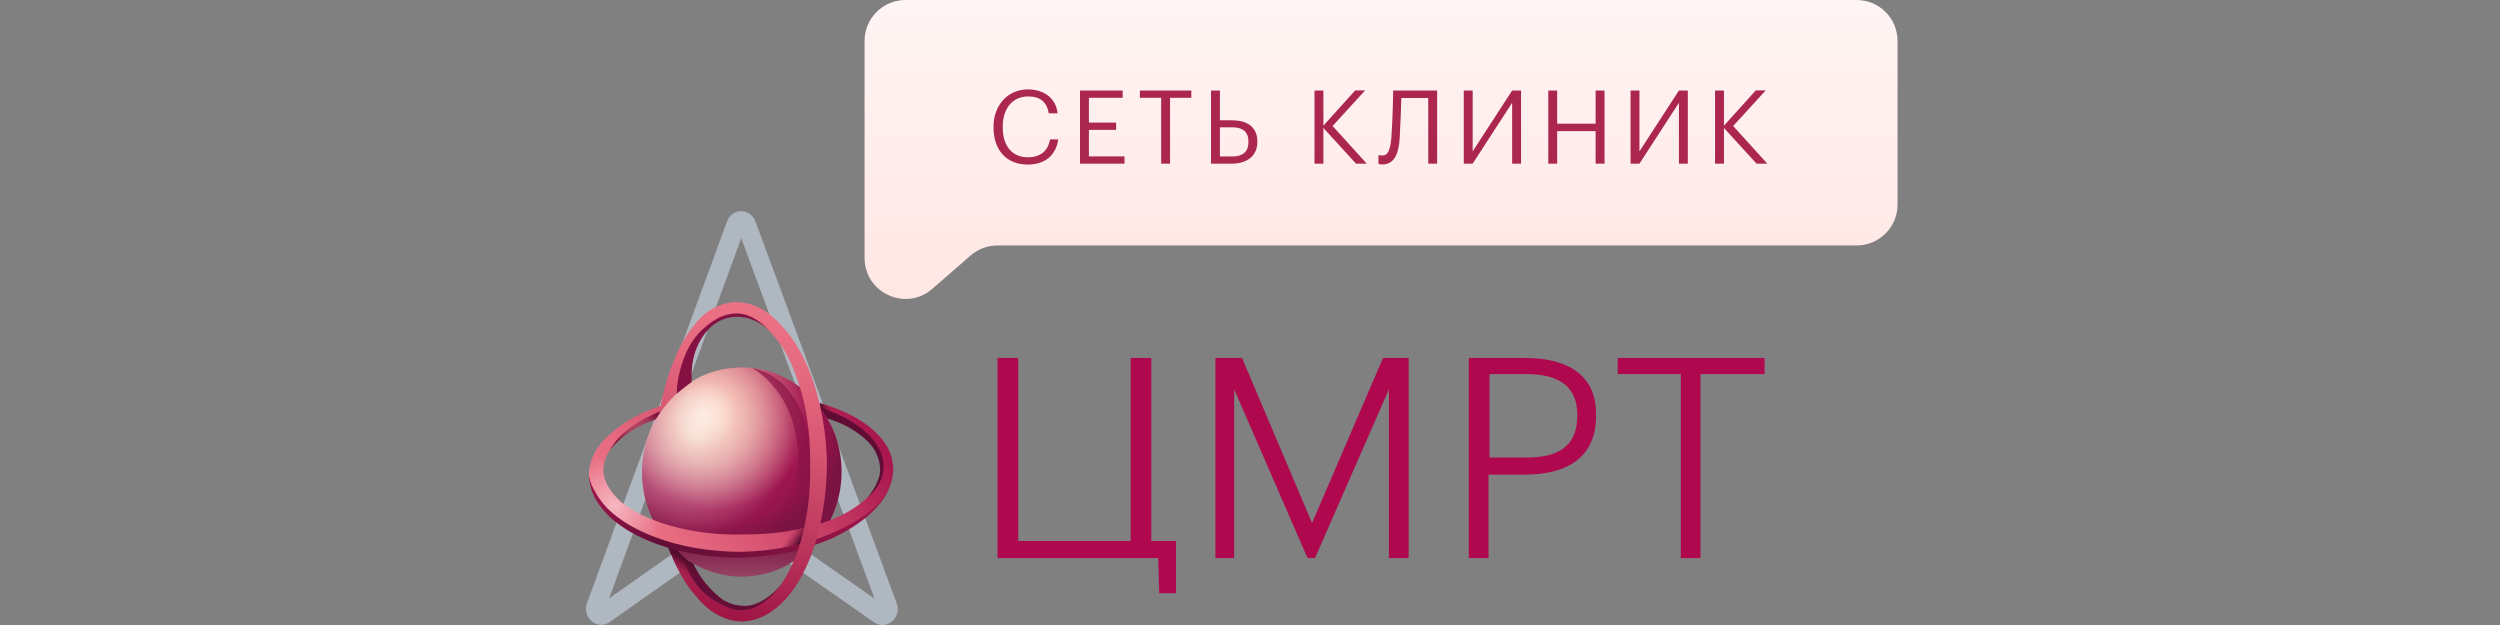 <?xml version="1.0" encoding="UTF-8" standalone="no"?>
<!DOCTYPE svg PUBLIC "-//W3C//DTD SVG 1.1//EN" "http://www.w3.org/Graphics/SVG/1.1/DTD/svg11.dtd">
<svg height="100%" stroke-miterlimit="10" style="fill-rule:nonzero;clip-rule:evenodd;stroke-linecap:round;stroke-linejoin:round;" version="1.1" viewBox="0 0 192 48" width="100%" xml:space="preserve" xmlns="http://www.w3.org/2000/svg" xmlns:xlink="http://www.w3.org/1999/xlink">
<rect x="0" y="0" width="192" height="48" fill="#808080" stroke="none"/>
<defs>
<radialGradient cx="0" cy="0" gradientTransform="matrix(8.601 -5.812 5.92 8.761 54.772 31.499)" gradientUnits="userSpaceOnUse" id="RadialGradient" r="1">
<stop offset="0" stop-color="#f7afa1"/>
<stop offset="0.094" stop-color="#f3a89d"/>
<stop offset="0.216" stop-color="#e89493"/>
<stop offset="0.353" stop-color="#d87683"/>
<stop offset="0.502" stop-color="#c24f6f"/>
<stop offset="0.659" stop-color="#a82458"/>
<stop offset="0.723" stop-color="#9d134f"/>
<stop offset="0.828" stop-color="#94134b"/>
<stop offset="0.984" stop-color="#7d1342"/>
<stop offset="1" stop-color="#7a1341"/>
</radialGradient>
<radialGradient cx="0" cy="0" gradientTransform="matrix(5.43 5.568 -5.706 5.564 53.246 33.389)" gradientUnits="userSpaceOnUse" id="RadialGradient_2" r="1">
<stop offset="0" stop-color="#ffffeb"/>
<stop offset="1" stop-color="#fffff2" stop-opacity="0.01"/>
</radialGradient>
<radialGradient cx="0" cy="0" gradientTransform="matrix(2.346 -1.289 1.221 2.222 54.002 31.825)" gradientUnits="userSpaceOnUse" id="RadialGradient_3" r="1">
<stop offset="0" stop-color="#ffffff"/>
<stop offset="1" stop-color="#ffffff" stop-opacity="0.01"/>
</radialGradient>
<linearGradient gradientTransform="matrix(0.785 0 0 0.785 44.406 0)" gradientUnits="userSpaceOnUse" id="LinearGradient" x1="24.332" x2="24.364" y1="56.373" y2="52.61">
<stop offset="0" stop-color="#ffffeb"/>
<stop offset="0.211" stop-color="#ffffed" stop-opacity="0.788"/>
<stop offset="1" stop-color="#fffff2" stop-opacity="0.01"/>
</linearGradient>
<linearGradient gradientTransform="matrix(0.785 0 0 0.785 44.406 0)" gradientUnits="userSpaceOnUse" id="LinearGradient_2" x1="5.83" x2="27.552" y1="55.906" y2="41.149">
<stop offset="0" stop-color="#ec7285"/>
<stop offset="0.18" stop-color="#e76b81"/>
<stop offset="0.428" stop-color="#d95674"/>
<stop offset="0.714" stop-color="#c33862"/>
<stop offset="1" stop-color="#aa174e"/>
</linearGradient>
<linearGradient gradientTransform="matrix(0.785 0 0 0.785 44.406 0)" gradientUnits="userSpaceOnUse" id="LinearGradient_3" x1="20.125" x2="21.114" y1="53.114" y2="53.81">
<stop offset="0" stop-color="#841142" stop-opacity="0.01"/>
<stop offset="0.246" stop-color="#7e1040" stop-opacity="0.244"/>
<stop offset="0.567" stop-color="#700f39" stop-opacity="0.561"/>
<stop offset="0.927" stop-color="#590d2e" stop-opacity="0.918"/>
<stop offset="1" stop-color="#540c2b" stop-opacity="0.99"/>
</linearGradient>
<linearGradient gradientTransform="matrix(0.785 0 0 0.785 44.406 0)" gradientUnits="userSpaceOnUse" id="LinearGradient_4" x1="24.568" x2="23.883" y1="39.53" y2="39.859">
<stop offset="0" stop-color="#8c113a" stop-opacity="0.01"/>
<stop offset="0.241" stop-color="#881139" stop-opacity="0.241"/>
<stop offset="0.457" stop-color="#7e1035" stop-opacity="0.457"/>
<stop offset="0.664" stop-color="#6e0f30" stop-opacity="0.664"/>
<stop offset="0.863" stop-color="#580d28" stop-opacity="0.863"/>
<stop offset="1" stop-color="#470c22"/>
</linearGradient>
<radialGradient cx="0" cy="0" gradientTransform="matrix(3.263 2.353 -2.234 3.099 47.228 38.835)" gradientUnits="userSpaceOnUse" id="RadialGradient_4" r="1">
<stop offset="0" stop-color="#ffffff"/>
<stop offset="1" stop-color="#ffffff" stop-opacity="0.01"/>
</radialGradient>
<linearGradient gradientTransform="matrix(0.785 0 0 0.785 44.406 0)" gradientUnits="userSpaceOnUse" id="LinearGradient_5" x1="-2.344" x2="17.511" y1="53.787" y2="68.576">
<stop offset="0" stop-color="#9b1549"/>
<stop offset="0.317" stop-color="#630e37"/>
<stop offset="0.474" stop-color="#690f39"/>
<stop offset="0.681" stop-color="#7b113f"/>
<stop offset="0.916" stop-color="#9b1549"/>
<stop offset="1" stop-color="#aa174e"/>
</linearGradient>
<radialGradient cx="0" cy="0" gradientTransform="matrix(2.091 0 0 1.593 48.778 32.76)" gradientUnits="userSpaceOnUse" id="RadialGradient_5" r="1">
<stop offset="0" stop-color="#af4560"/>
<stop offset="0.274" stop-color="#ac415d"/>
<stop offset="0.519" stop-color="#a23655"/>
<stop offset="0.753" stop-color="#922549"/>
<stop offset="0.979" stop-color="#7c113b"/>
<stop offset="1" stop-color="#7a0f39"/>
</radialGradient>
<linearGradient gradientTransform="matrix(0.785 0 0 0.785 44.406 0)" gradientUnits="userSpaceOnUse" id="LinearGradient_6" x1="8.841" x2="1.849" y1="27.728" y2="57.6">
<stop offset="0" stop-color="#ec7285"/>
<stop offset="0.177" stop-color="#e66a80"/>
<stop offset="0.421" stop-color="#d65571"/>
<stop offset="0.705" stop-color="#bc375d"/>
<stop offset="1" stop-color="#9e1445"/>
</linearGradient>
<linearGradient gradientTransform="matrix(0.785 0 0 0.785 44.406 0)" gradientUnits="userSpaceOnUse" id="LinearGradient_7" x1="10.358" x2="9.807" y1="54.782" y2="55.795">
<stop offset="0" stop-color="#560c2c" stop-opacity="0.99"/>
<stop offset="0.257" stop-color="#5c0d2f" stop-opacity="0.736"/>
<stop offset="0.616" stop-color="#6b0f37" stop-opacity="0.38"/>
<stop offset="1" stop-color="#841142" stop-opacity="0.01"/>
</linearGradient>
<linearGradient gradientTransform="matrix(0.785 0 0 0.785 44.406 0)" gradientUnits="userSpaceOnUse" id="LinearGradient_8" x1="238.5" x2="238.5" y1="0" y2="34">
<stop offset="0" stop-color="#fff5f4"/>
<stop offset="1" stop-color="#ffe4e1"/>
</linearGradient>
</defs>
<g id="Layer-1">
<path d="M88.422 27.491L86.832 27.491L86.832 41.551L78.2 41.551L78.2 27.491L76.61 27.491L76.61 42.862L88.952 42.862L89.028 45.557L90.315 45.557L90.315 41.551L88.422 41.551L88.422 27.491Z" fill="#b0084f" fill-rule="nonzero" opacity="1" stroke="none"/>
<path d="M100.765 40.167L95.388 27.491L93.344 27.491L93.344 42.862L94.783 42.862L94.783 29.895L100.386 42.789L100.462 42.862L100.992 42.862L106.671 29.895L106.671 42.862L108.185 42.862L108.185 27.491L106.217 27.491L100.765 40.167Z" fill="#b0084f" fill-rule="nonzero" opacity="1" stroke="none"/>
<path d="M112.804 27.491L117.121 27.491C120.679 27.491 122.648 29.021 122.572 31.935L122.572 32.008C122.572 34.849 120.679 36.452 117.121 36.452L114.319 36.452L114.319 42.862L112.804 42.862L112.804 27.491ZM121.134 31.935L121.134 31.862C121.134 29.75 119.846 28.73 117.196 28.73L114.395 28.73L114.395 35.14L117.272 35.14C119.846 35.14 121.134 34.12 121.134 31.935Z" fill="#b0084f" fill-rule="evenodd" opacity="1" stroke="none"/>
<path d="M124.239 27.491L124.239 28.73L129.084 28.73L129.084 42.862L130.598 42.862L130.598 28.73L135.52 28.73L135.52 27.491L124.239 27.491Z" fill="#b0084f" fill-rule="nonzero" opacity="1" stroke="none"/>
<path d="M56.918 38.821L67.166 45.976L56.927 18.297L46.778 45.959L56.918 38.821ZM56.922 40.665L46.825 47.773C45.877 48.44 44.672 47.432 45.083 46.314L55.835 17.006C56.219 15.96 57.63 15.958 58.016 17.003L68.863 46.324C69.276 47.44 68.075 48.452 67.125 47.789L56.922 40.665Z" fill="#afb8c0" fill-rule="evenodd" opacity="1" stroke="none"/>
<path d="M63.408 31.894C65.71 35.615 64.675 40.586 61.107 43.004C57.564 45.394 52.806 44.334 50.531 40.613C48.229 36.892 49.264 31.921 52.832 29.504C56.375 27.086 61.107 28.173 63.408 31.894Z" fill="url(#RadialGradient)" fill-rule="nonzero" opacity="1" stroke="none"/>
<path d="M57.124 28.228C54.668 28.282 53.375 28.907 51.824 30.319C50.479 31.677 49.626 33.253 49.367 35.154C49.031 37.517 49.806 40.071 51.125 41.184C52.03 41.945 54.254 42.135 55.495 42.081C58.831 41.972 61.029 38.115 61.546 34.584C61.857 32.492 61.184 30.564 59.762 29.423C58.831 28.635 58.366 28.201 57.124 28.228Z" fill="url(#RadialGradient_2)" fill-rule="nonzero" opacity="0.7" stroke="none"/>
<path d="M56.788 29.993C57.279 30.808 57.124 32.926 55.573 33.931C54.021 34.936 51.72 34.502 51.228 33.687C50.737 32.872 51.306 30.998 52.858 29.993C54.383 28.961 56.297 29.178 56.788 29.993Z" fill="url(#RadialGradient_3)" fill-rule="nonzero" opacity="0.5" stroke="none"/>
<path d="M57.745 28.254C57.745 28.254 62.58 30.672 61.003 38.413C62.193 37.598 62.373 35.996 62.373 35.996C62.373 35.996 62.58 29.45 57.874 28.282C57.797 28.254 57.745 28.254 57.745 28.254Z" fill="#891347" fill-opacity="0.7" fill-rule="nonzero" opacity="1" stroke="none"/>
<path d="M62.218 42.08C60.822 43.438 59.064 44.28 56.917 44.28C55.004 44.253 53.245 43.574 51.849 42.189C51.772 42.107 53.711 42.868 57.047 42.759C60.15 42.651 62.399 41.89 62.218 42.08Z" fill="url(#LinearGradient)" fill-rule="nonzero" opacity="0.2" stroke="none"/>
<path d="M68.605 35.968C68.58 35.642 68.528 35.344 68.45 35.018C68.347 34.719 68.218 34.42 68.062 34.176C67.726 33.66 67.312 33.225 66.847 32.845C65.916 32.084 64.856 31.595 63.77 31.215C63.537 31.134 63.201 31.025 62.968 30.971L63.046 31.351C63.123 31.378 63.382 31.785 63.382 31.813C63.46 31.84 63.485 31.84 63.537 31.867C64.572 32.247 65.554 32.763 66.356 33.442C66.769 33.795 67.132 34.176 67.364 34.61C67.493 34.828 67.597 35.045 67.674 35.289C67.752 35.534 67.778 35.751 67.778 35.996C67.778 37.967 65.058 39.501 63.589 40.016C61.546 40.749 59.348 41.048 57.15 41.048C54.978 41.102 52.754 40.831 50.685 40.124C49.677 39.771 48.669 39.309 47.841 38.657C47.039 38.006 46.393 37.136 46.341 36.186C46.341 35.941 46.367 35.697 46.419 35.48C46.496 35.235 46.574 35.018 46.703 34.8C46.91 34.393 47.22 34.04 47.583 33.714C47.608 33.687 47.66 33.66 47.686 33.605C48.487 32.899 49.444 32.383 50.479 31.976C50.53 31.948 50.582 31.813 50.737 31.622C50.918 31.351 51.151 31.052 51.151 31.052C50.867 31.134 50.505 31.242 50.246 31.351C49.186 31.758 48.126 32.274 47.22 33.035C47.143 33.089 47.091 33.171 47.014 33.225C46.988 33.252 46.962 33.252 46.936 33.279C46.496 33.66 46.057 34.094 45.746 34.637C45.591 34.909 45.462 35.181 45.385 35.48C45.307 35.778 45.229 36.05 45.229 36.376C45.229 36.702 45.307 37.082 45.385 37.381C45.488 37.68 45.591 37.978 45.772 38.25C46.083 38.793 46.522 39.255 46.962 39.635C47.893 40.423 48.953 40.966 50.039 41.374C52.237 42.189 54.564 42.542 56.866 42.542C59.167 42.487 61.494 42.107 63.666 41.238C65.764 40.398 68.605 38.684 68.605 35.968Z" fill="url(#LinearGradient_2)" fill-rule="nonzero" opacity="1" stroke="none"/>
<path d="M60.072 42.08C60.072 42.08 59.995 42.297 59.84 42.542C60.615 42.406 61.313 42.243 61.313 42.243C61.313 42.243 61.65 41.781 61.675 41.238C61.675 40.966 62.468 40.371 62.468 40.371C61.675 40.581 60.331 40.858 59.84 40.885C60.538 40.939 60.072 42.08 60.072 42.08Z" fill="url(#LinearGradient_3)" fill-rule="nonzero" opacity="1" stroke="none"/>
<path d="M62.916 30.943C62.916 30.943 63.614 31.134 64.028 31.324C64.08 31.351 63.614 31.188 64.002 32.274C63.821 32.22 63.537 32.139 63.537 32.139C63.537 32.139 63.123 31.432 62.994 31.324C62.968 31.134 62.916 30.943 62.916 30.943Z" fill="url(#LinearGradient_4)" fill-rule="nonzero" opacity="0.81" stroke="none"/>
<path d="M51.565 41.401C51.254 41.89 48.72 40.803 46.91 39.5C45.1 38.196 44.971 36.24 45.488 35.154C45.657 34.903 46.053 35.004 46.393 35.697C46.134 36.783 46.977 37.929 47.686 38.549C48.786 39.415 50.53 40.179 51.823 40.45C52.035 40.625 51.715 41.243 51.565 41.401Z" fill="url(#RadialGradient_4)" fill-rule="nonzero" opacity="0.5" stroke="none"/>
<path d="M63.796 40.993C61.598 41.917 59.27 42.324 56.943 42.379C54.616 42.379 52.263 42.026 50.065 41.156C48.979 40.722 47.893 40.151 46.962 39.337C46.496 38.929 46.083 38.44 45.772 37.87C45.534 37.453 45.359 37.191 45.229 36.512C45.229 36.376 45.229 36.62 45.229 36.512C45.229 36.783 45.281 37.082 45.359 37.408C45.462 37.734 45.566 38.033 45.746 38.332C46.057 38.902 46.496 39.391 46.936 39.798C47.867 40.613 48.927 41.184 50.013 41.618C52.211 42.487 54.538 42.813 56.84 42.84C59.141 42.759 61.468 42.352 63.641 41.455C65.641 40.605 67.985 38.956 68.424 37.055C67.972 38.958 65.339 40.337 63.796 40.993Z" fill="url(#LinearGradient_5)" fill-rule="nonzero" opacity="1" stroke="none"/>
<path d="M67.727 34.991C67.649 34.746 67.546 34.502 67.416 34.284C67.158 33.823 66.77 33.442 66.382 33.089C65.555 32.383 64.546 31.867 63.512 31.487C63.434 31.459 63.046 31.324 62.995 31.324C63.227 31.568 63.538 32.139 63.538 32.139C64.572 32.465 65.244 32.791 66.046 33.388C66.486 33.714 66.873 34.094 67.158 34.556C67.287 34.773 67.391 35.018 67.468 35.262C67.546 35.507 67.571 35.751 67.597 36.023C67.623 36.946 66.822 38.006 66.563 38.277C67.21 37.734 67.885 36.896 67.856 35.751C67.856 35.48 67.804 35.235 67.727 34.991Z" fill="#600c34" fill-rule="nonzero" opacity="1" stroke="none"/>
<path d="M50.504 31.677C49.496 32.111 48.513 32.655 47.712 33.415C47.686 33.442 47.634 33.497 47.608 33.524C47.298 33.85 47.039 34.23 46.806 34.61C48.125 32.899 50.272 32.22 50.349 32.22L50.737 31.622C50.685 31.595 50.556 31.65 50.504 31.677Z" fill="url(#RadialGradient_5)" fill-rule="nonzero" opacity="1" stroke="none"/>
<path d="M57.253 46.535C56.995 46.535 56.736 46.508 56.477 46.453C56.219 46.399 55.96 46.29 55.728 46.182C55.236 45.937 53.892 44.769 53.219 43.248C52.663 42.986 52.35 42.607 52.082 42.352C51.988 42.263 51.923 42.266 51.823 42.189C52.159 43.031 52.831 44.362 53.478 45.014C53.866 45.421 54.59 46.073 55.469 46.48C55.728 46.589 55.831 46.779 56.09 46.834C56.348 46.888 56.736 46.969 56.995 46.969C58.055 46.915 59.012 46.209 59.71 45.34L59.839 45.068C59.193 45.801 58.21 46.508 57.253 46.535Z" fill="#630e37" fill-rule="nonzero" opacity="1" stroke="none"/>
<path d="M59.322 25.647C58.805 24.832 57.716 23.881 56.477 23.881C56.219 23.881 55.96 23.963 55.702 24.044C55.443 24.126 55.21 24.207 54.978 24.343C54.512 24.614 53.969 25.022 53.607 25.429C52.211 26.951 51.946 29.027 51.946 30.254C52.023 30.2 52.701 29.633 53.115 29.334C53.115 28.721 53.012 27.249 53.995 25.81C55.319 23.84 57.77 23.881 59.322 25.647C59.348 25.674 59.322 25.674 59.322 25.647Z" fill="#841142" fill-rule="nonzero" opacity="1" stroke="none"/>
<path d="M63.511 35.588C63.459 33.171 63.046 30.726 62.141 28.444C61.675 27.304 61.08 26.19 60.227 25.239C60.201 25.212 60.149 25.185 60.124 25.131C60.072 25.076 60.02 24.995 59.968 24.941C59.529 24.479 59.038 24.017 58.469 23.718C58.184 23.555 57.848 23.419 57.538 23.338C57.202 23.256 56.865 23.202 56.529 23.202C56.193 23.202 55.857 23.256 55.521 23.365C55.211 23.474 54.9 23.61 54.616 23.773C54.047 24.098 53.556 24.642 53.194 25.131C52.444 26.081 52.03 26.978 51.59 28.119C51.28 28.906 50.763 30.645 50.659 31.758C51.177 30.943 51.946 30.254 51.946 30.254C51.946 29.982 52.133 27.222 53.685 25.565C54.073 25.158 54.59 24.75 55.055 24.479C55.288 24.343 55.547 24.261 55.779 24.18C56.038 24.126 56.297 24.071 56.555 24.071C57.589 24.071 58.546 24.75 59.244 25.592L59.27 25.62C59.348 25.701 59.425 25.783 59.503 25.891C60.227 26.733 60.744 27.765 61.132 28.852C61.934 30.998 62.244 33.306 62.218 35.615C62.27 37.897 61.985 40.233 61.236 42.379C60.848 43.438 60.356 44.47 59.632 45.34C58.934 46.182 58.003 46.833 56.969 46.861C56.71 46.861 56.452 46.833 56.193 46.752C55.934 46.67 55.702 46.562 55.469 46.453C53.271 45.448 52.728 43.547 52.314 42.596C52.159 42.487 51.875 42.216 51.875 42.216C51.616 42.161 51.59 42.134 51.358 42.08C51.797 43.33 52.495 44.66 53.297 45.611C53.374 45.693 53.426 45.747 53.504 45.828C53.53 45.856 53.53 45.883 53.556 45.91C53.969 46.399 54.435 46.833 55.004 47.159C55.288 47.322 55.598 47.458 55.909 47.567C56.245 47.675 56.581 47.703 56.917 47.73C57.253 47.73 57.615 47.675 57.926 47.594C58.262 47.485 58.572 47.377 58.856 47.214C59.451 46.888 59.917 46.453 60.356 45.991C61.21 45.041 61.779 43.927 62.244 42.786C63.123 40.45 63.485 38.033 63.511 35.588Z" fill="url(#LinearGradient_6)" fill-rule="nonzero" opacity="1" stroke="none"/>
<path d="M51.306 42.053L51.953 42.216C52.34 42.623 52.728 43.031 53.245 43.302C53.633 44.144 54.28 44.905 54.28 44.905C54.28 44.905 52.471 44.485 52.238 44.051C51.98 43.616 51.306 42.053 51.306 42.053Z" fill="url(#LinearGradient_7)" fill-rule="nonzero" opacity="1" stroke="none"/>
<path d="M66.399 3.142C66.399 1.407 67.805 0 69.541 0L142.59 0C144.325 0 145.731 1.407 145.731 3.142L145.731 15.709C145.731 17.445 144.325 18.851 142.59 18.851L76.607 18.851C75.849 18.851 75.117 19.125 74.545 19.622L71.602 22.181C69.569 23.95 66.399 22.505 66.399 19.81L66.399 3.142Z" fill="url(#LinearGradient_8)" fill-rule="nonzero" opacity="1" stroke="none"/>
<path d="M78.927 12.638C80.184 12.638 81.079 12.002 81.276 10.706L80.639 10.706C80.49 11.625 79.862 12.081 78.943 12.081C77.733 12.081 77.01 11.216 77.01 9.787L77.01 9.724C77.01 8.31 77.788 7.407 78.951 7.407C79.917 7.407 80.396 7.847 80.545 8.703L81.221 8.703C81.095 7.486 80.113 6.865 78.943 6.865C77.411 6.865 76.303 8.067 76.303 9.732L76.303 9.795C76.303 11.523 77.301 12.638 78.927 12.638ZM82.945 6.951L82.945 12.568L86.361 12.568L86.361 12.01L83.628 12.01L83.628 9.975L85.717 9.975L85.717 9.418L83.628 9.418L83.628 7.509L86.22 7.509L86.22 6.951L82.945 6.951ZM89.177 7.509L89.177 12.568L89.86 12.568L89.86 7.509L91.494 7.509L91.494 6.951L87.543 6.951L87.543 7.509L89.177 7.509ZM93.006 6.951L93.006 12.568L94.6 12.568C95.669 12.568 96.564 12.057 96.564 10.895L96.564 10.863C96.564 9.669 95.669 9.237 94.6 9.237L93.689 9.237L93.689 6.951L93.006 6.951ZM94.648 12.018L93.689 12.018L93.689 9.779L94.648 9.779C95.457 9.779 95.881 10.14 95.881 10.863L95.881 10.895C95.881 11.688 95.409 12.018 94.648 12.018ZM100.953 6.951L100.953 12.568L101.636 12.568L101.636 9.826L104.142 12.568L104.966 12.568L102.343 9.677L104.841 6.944L104.079 6.944L101.636 9.653L101.636 6.951L100.953 6.951ZM107.497 10.596C107.56 9.512 107.599 8.255 107.623 7.525L109.689 7.525L109.689 12.568L110.372 12.568L110.372 6.951L106.995 6.951L106.971 8.161C106.947 8.876 106.916 9.756 106.861 10.541C106.775 11.484 106.618 11.939 106.17 11.939C106.052 11.939 105.989 11.931 105.934 11.924L105.864 11.908L105.864 12.568L105.934 12.599C105.989 12.623 106.052 12.63 106.17 12.63C107.152 12.63 107.434 11.664 107.497 10.596ZM112.418 12.568L113.101 12.568L116.133 7.894L116.133 12.568L116.817 12.568L116.817 6.951L116.133 6.951L113.101 11.625L113.101 6.951L112.418 6.951L112.418 12.568ZM118.908 6.951L118.908 12.568L119.591 12.568L119.591 10.07L122.544 10.07L122.544 12.568L123.228 12.568L123.228 6.951L122.544 6.951L122.544 9.496L119.591 9.496L119.591 6.951L118.908 6.951ZM125.227 12.568L125.91 12.568L128.942 7.894L128.942 12.568L129.625 12.568L129.625 6.951L128.942 6.951L125.91 11.625L125.91 6.951L125.227 6.951L125.227 12.568ZM131.716 6.951L131.716 12.568L132.4 12.568L132.4 9.826L134.905 12.568L135.73 12.568L133.107 9.677L135.604 6.944L134.842 6.944L132.4 9.653L132.4 6.951L131.716 6.951Z" fill="#ab274f" fill-rule="nonzero" opacity="1" stroke="none"/>
</g>
</svg>
